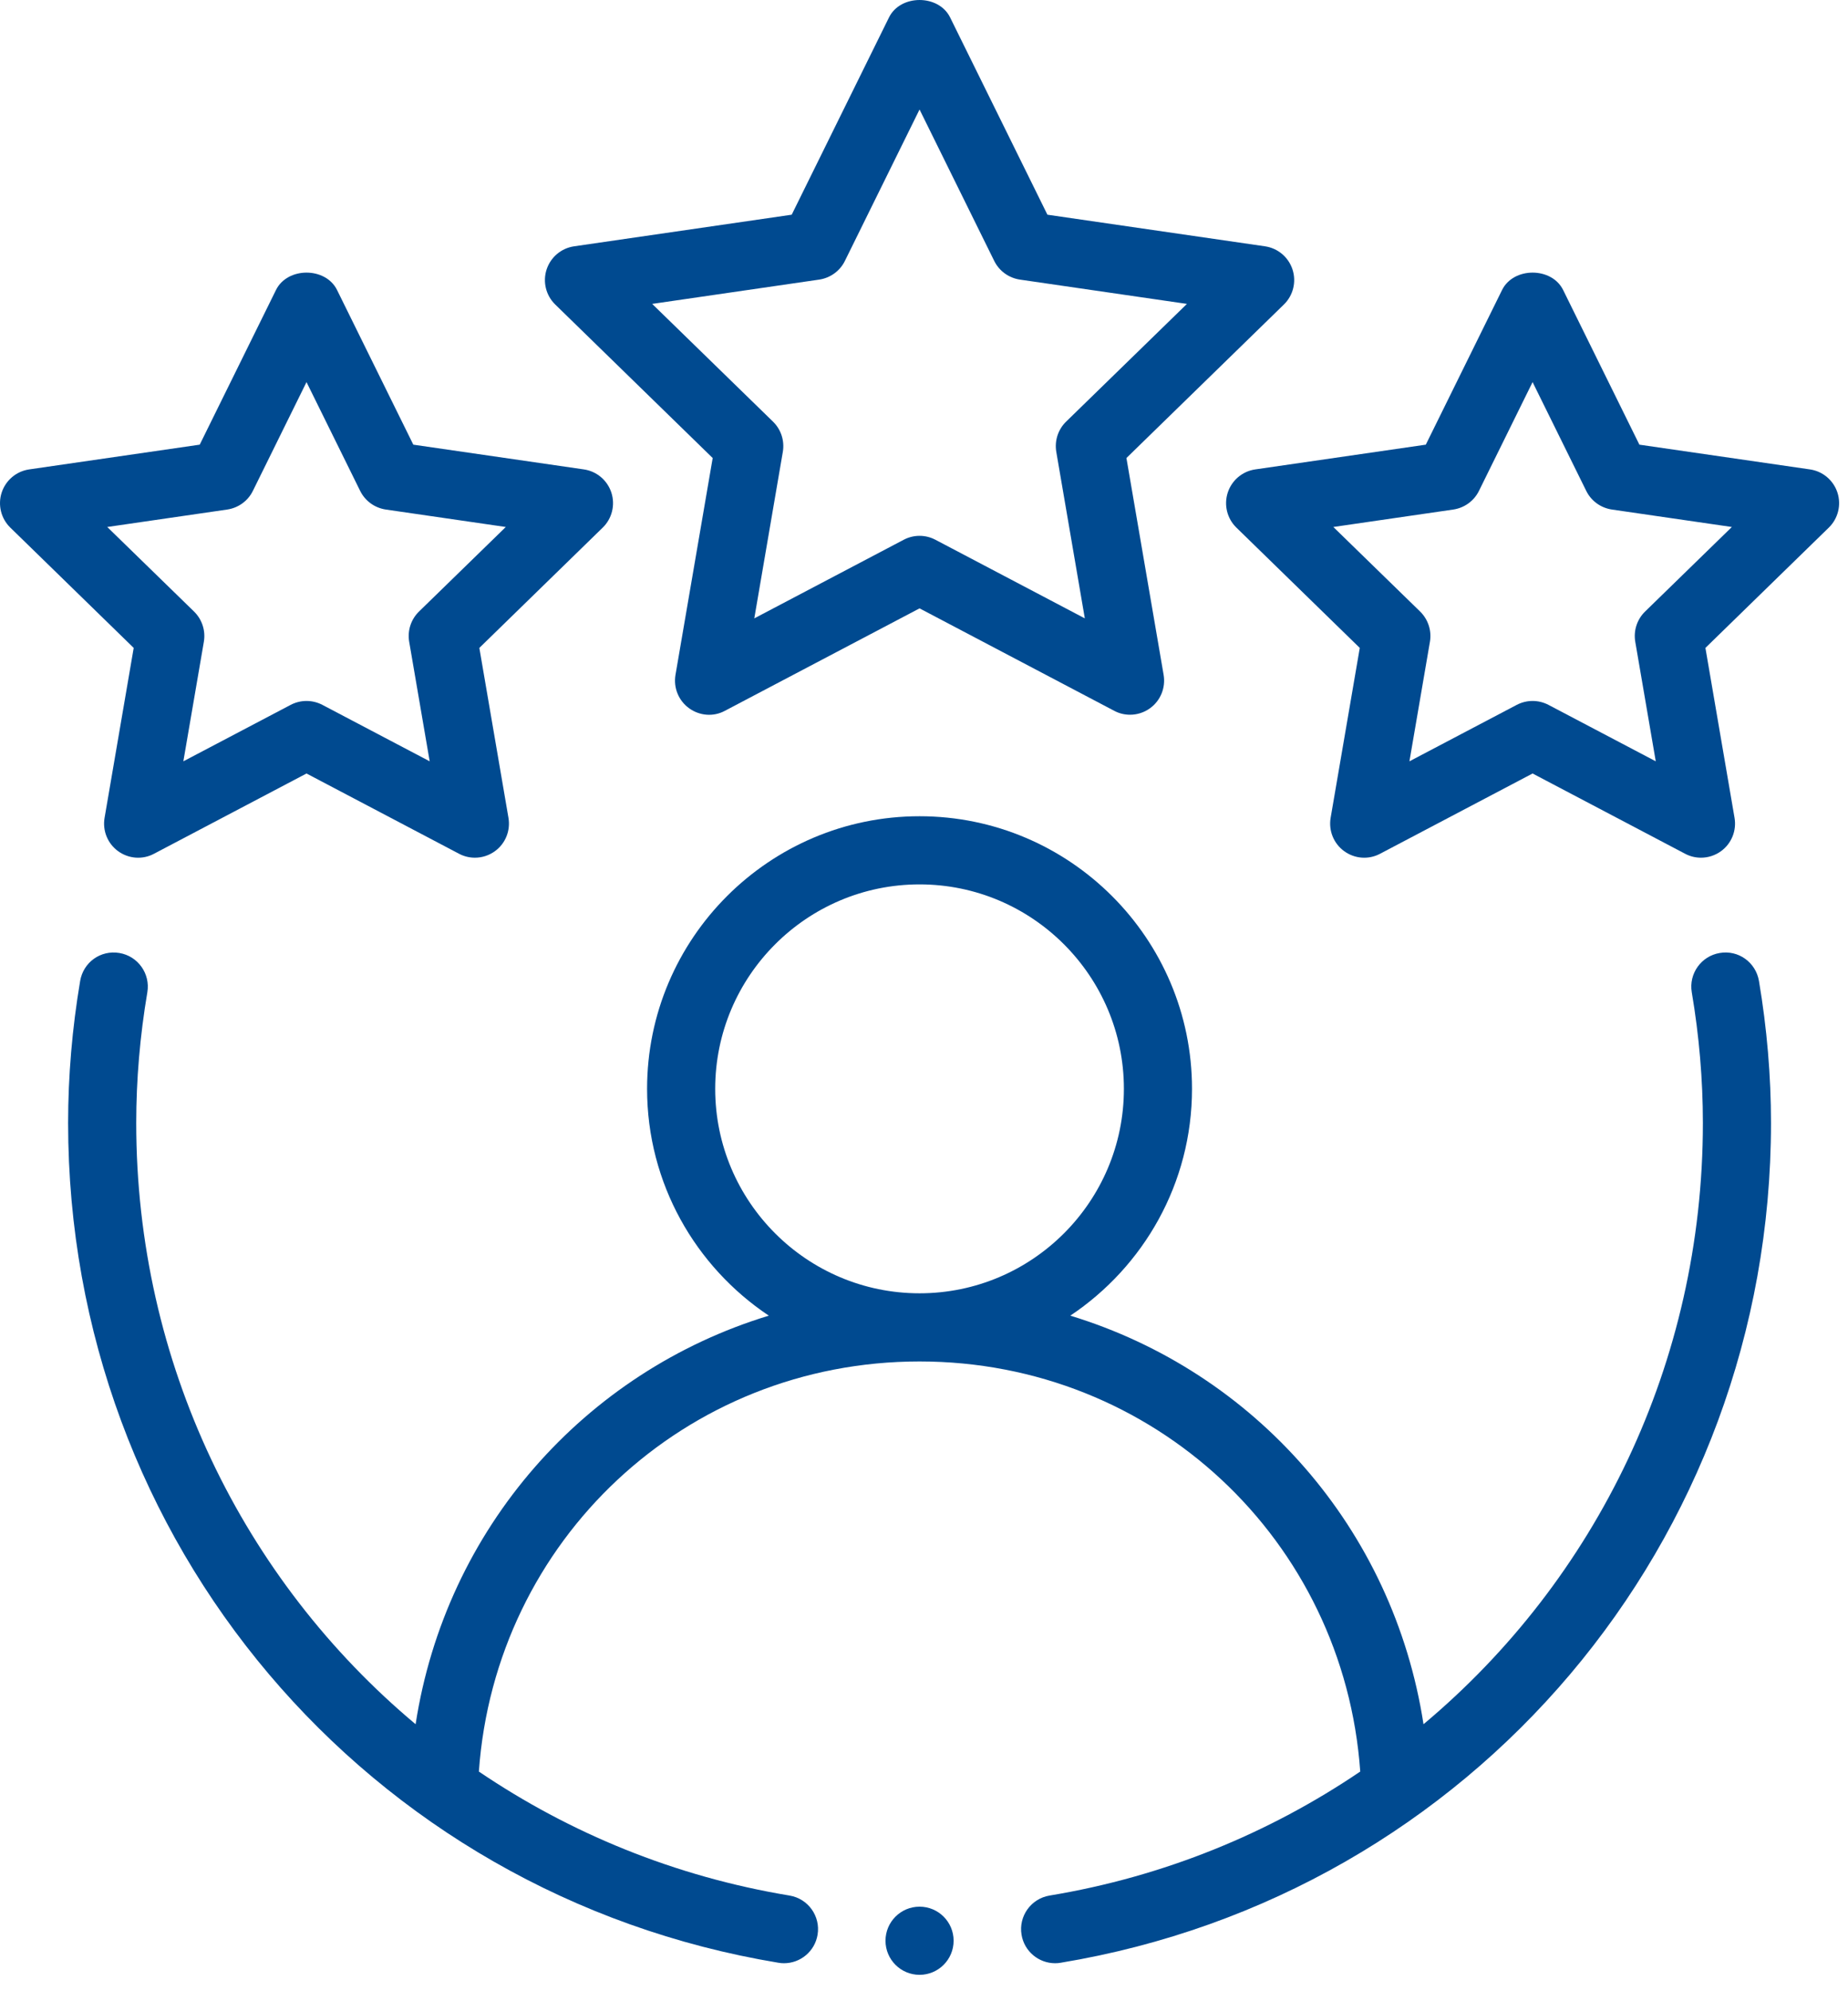 <svg xmlns="http://www.w3.org/2000/svg" width="78" height="84" viewBox="0 0 78 84" fill="none"><path fill-rule="evenodd" clip-rule="evenodd" d="M72.584 40.202C71.802 40.334 71.274 41.075 71.406 41.859C71.718 43.701 71.875 45.554 71.875 47.37C71.875 57.502 67.359 66.648 60.083 72.737C58.812 64.486 52.954 57.869 45.175 55.501C48.267 53.437 50.312 49.922 50.312 45.933C50.312 39.59 45.153 34.433 38.812 34.433C32.471 34.433 27.312 39.59 27.312 45.933C27.312 49.922 29.357 53.437 32.45 55.501C24.671 57.869 18.813 64.486 17.542 72.737C10.266 66.648 5.75 57.502 5.75 47.37C5.75 45.554 5.907 43.701 6.219 41.859C6.351 41.075 5.823 40.334 5.041 40.202C4.241 40.068 3.516 40.598 3.383 41.382C3.046 43.378 2.875 45.394 2.875 47.37C2.875 65.024 15.484 79.924 32.856 82.799C32.935 82.814 33.015 82.819 33.092 82.819C33.783 82.819 34.392 82.319 34.508 81.617C34.639 80.834 34.108 80.093 33.325 79.964C28.481 79.162 24.049 77.331 20.212 74.733C20.905 64.977 28.923 57.433 38.812 57.433C48.702 57.433 56.72 64.977 57.413 74.733C53.575 77.331 49.144 79.162 44.3 79.964C43.517 80.093 42.986 80.834 43.117 81.617C43.233 82.319 43.842 82.819 44.533 82.819C44.61 82.819 44.69 82.814 44.769 82.799C62.141 79.924 74.75 65.024 74.75 47.37C74.75 45.394 74.579 43.378 74.242 41.382C74.108 40.598 73.376 40.065 72.584 40.202ZM30.187 45.933C30.187 41.176 34.056 37.308 38.812 37.308C43.569 37.308 47.437 41.176 47.437 45.933C47.437 50.689 43.569 54.558 38.812 54.558C34.056 54.558 30.187 50.689 30.187 45.933Z" fill="#004A90"></path><path fill-rule="evenodd" clip-rule="evenodd" d="M54.555 11.371C54.385 10.849 53.936 10.47 53.394 10.391L44.209 9.057L40.101 0.733C39.618 -0.244 38.007 -0.244 37.524 0.733L33.416 9.057L24.231 10.391C23.689 10.47 23.24 10.849 23.07 11.371C22.902 11.89 23.042 12.463 23.434 12.845L30.081 19.322L28.511 28.469C28.419 29.011 28.64 29.556 29.083 29.876C29.528 30.199 30.113 30.247 30.597 29.985L38.812 25.664L47.028 29.985C47.238 30.098 47.468 30.151 47.697 30.151C47.995 30.151 48.291 30.058 48.542 29.876C48.984 29.556 49.206 29.011 49.114 28.469L47.544 19.322L54.191 12.845C54.583 12.463 54.723 11.89 54.555 11.371ZM44.996 17.789C44.658 18.12 44.504 18.595 44.584 19.064L45.788 26.086L39.482 22.77C39.272 22.66 39.043 22.604 38.812 22.604C38.582 22.604 38.353 22.66 38.143 22.77L31.837 26.086L33.041 19.064C33.121 18.595 32.967 18.12 32.629 17.789L27.527 12.82L34.577 11.795C35.046 11.725 35.45 11.433 35.66 11.009L38.812 4.619L41.965 11.009C42.175 11.433 42.579 11.725 43.048 11.795L50.098 12.82L44.996 17.789Z" fill="#004A90"></path><path fill-rule="evenodd" clip-rule="evenodd" d="M4.414 34.5C4.321 35.042 4.543 35.587 4.985 35.907C5.431 36.23 6.018 36.274 6.5 36.016L12.937 32.63L19.375 36.016C19.586 36.128 19.816 36.182 20.045 36.182C20.343 36.182 20.639 36.089 20.89 35.907C21.332 35.587 21.554 35.042 21.461 34.5L20.232 27.332L25.441 22.256C25.833 21.874 25.973 21.301 25.805 20.782C25.635 20.26 25.186 19.881 24.644 19.802L17.445 18.758L14.226 12.233C13.743 11.256 12.132 11.256 11.649 12.233L8.43 18.758L1.231 19.802C0.689 19.881 0.24 20.26 0.07 20.782C-0.098 21.301 0.042 21.874 0.434 22.256L5.643 27.332L4.414 34.5ZM4.527 22.231L9.591 21.495C10.06 21.425 10.464 21.133 10.673 20.709L12.937 16.119L15.202 20.709C15.411 21.133 15.815 21.425 16.284 21.495L21.348 22.231L17.684 25.799C17.345 26.131 17.191 26.605 17.271 27.074L18.136 32.116L13.607 29.735C13.396 29.626 13.168 29.57 12.937 29.57C12.707 29.57 12.478 29.626 12.268 29.735L7.739 32.116L8.604 27.074C8.684 26.605 8.529 26.131 8.191 25.799L4.527 22.231Z" fill="#004A90"></path><path fill-rule="evenodd" clip-rule="evenodd" d="M76.394 19.802L69.195 18.758L65.976 12.233C65.493 11.256 63.882 11.256 63.399 12.233L60.18 18.758L52.981 19.802C52.439 19.881 51.99 20.26 51.82 20.782C51.652 21.301 51.792 21.874 52.184 22.256L57.393 27.332L56.163 34.5C56.071 35.042 56.293 35.587 56.735 35.907C57.18 36.23 57.765 36.274 58.25 36.016L64.687 32.63L71.125 36.016C71.336 36.128 71.566 36.182 71.795 36.182C72.093 36.182 72.389 36.089 72.64 35.907C73.082 35.587 73.304 35.042 73.211 34.5L71.982 27.332L77.191 22.256C77.583 21.874 77.723 21.301 77.555 20.782C77.385 20.26 76.936 19.881 76.394 19.802ZM69.434 25.799C69.095 26.131 68.941 26.605 69.021 27.074L69.886 32.116L65.357 29.735C65.147 29.626 64.918 29.57 64.687 29.57C64.457 29.57 64.228 29.626 64.018 29.735L59.489 32.116L60.354 27.074C60.434 26.605 60.279 26.131 59.941 25.799L56.277 22.231L61.341 21.495C61.81 21.425 62.214 21.133 62.423 20.709L64.687 16.119L66.952 20.709C67.161 21.133 67.565 21.425 68.034 21.495L73.098 22.231L69.434 25.799Z" fill="#004A90"></path><path d="M38.812 83.308C39.606 83.308 40.25 82.664 40.25 81.87C40.25 81.076 39.606 80.433 38.812 80.433C38.019 80.433 37.375 81.076 37.375 81.87C37.375 82.664 38.019 83.308 38.812 83.308Z" fill="#004A90"></path></svg>